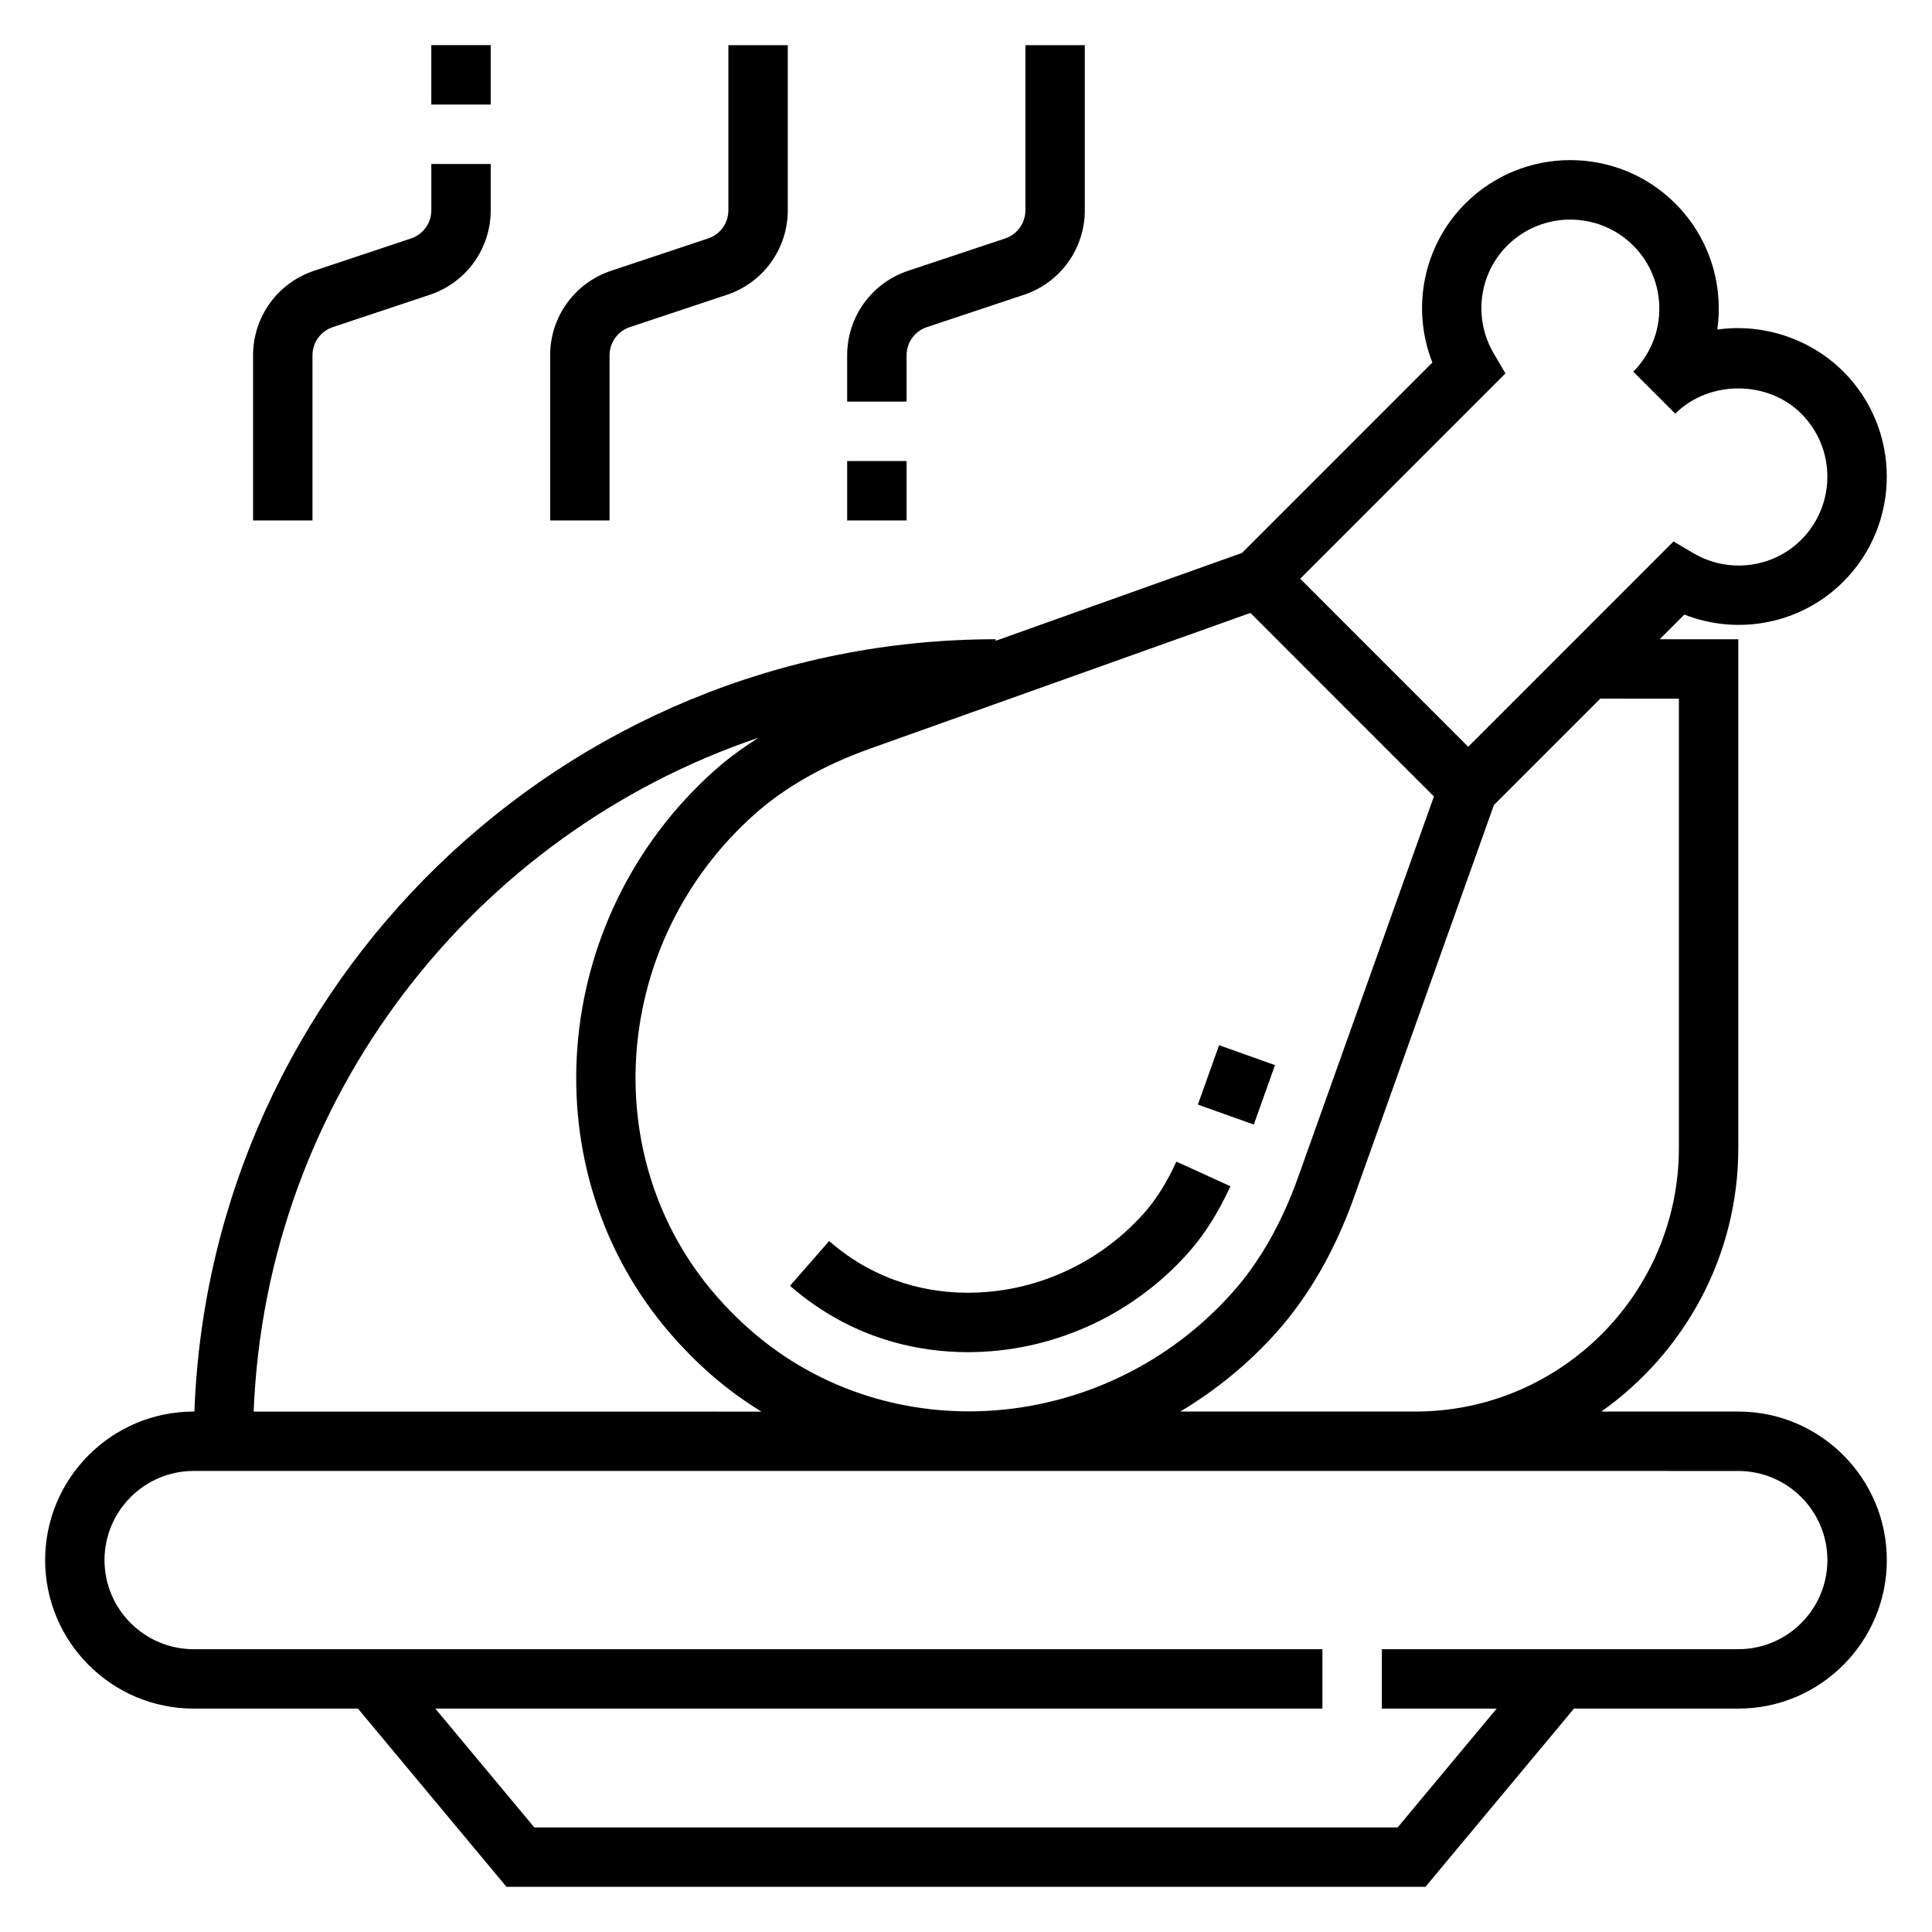 <?xml version="1.0" encoding="UTF-8"?>
<!-- Uploaded to: SVG Find, www.svgfind.com, Generator: SVG Find Mixer Tools -->
<svg fill="#000000" width="800px" height="800px" version="1.1" viewBox="144 144 512 512" xmlns="http://www.w3.org/2000/svg">
 <g>
  <path d="m604.67 518.08h-36.305c21.922-15.516 36.305-41.02 36.305-69.863v-134.81h-20.828l6.535-6.535c14.391 5.652 30.984 2.426 42.133-8.73 15.344-15.352 15.344-40.32 0-55.664-8.762-8.77-21.363-12.848-33.41-11.141 1.676-11.84-2.031-24.301-11.117-33.395-15.352-15.352-40.328-15.344-55.664 0-11.156 11.156-14.383 27.75-8.73 42.133l-50.453 50.461-65.266 23.281v-0.41c-114.55 0-208.18 91.109-212.35 204.67h-0.199c-21.703 0-39.359 17.656-39.359 39.359s17.656 39.359 39.359 39.359h43.539l39.359 47.23h243.54l39.359-47.23 43.547 0.004c21.703 0 39.359-17.656 39.359-39.359 0-21.707-17.656-39.363-39.359-39.363zm-15.746-188.93v119.06c0 38.531-31.336 69.867-69.863 69.867h-62.27c9.305-5.582 17.98-12.562 25.566-21.082 8.559-9.613 15.461-21.656 20.5-35.801l37.047-103.86 28.191-28.191zm-89.227 1.609 24.309 24.309-35.969 100.84c-4.352 12.227-10.219 22.531-17.422 30.613-33.598 37.684-90.828 42.211-127.62 10.078-1.613-1.402-3.18-2.875-4.715-4.41l-0.008-0.008c-1.535-1.535-3.016-3.117-4.426-4.738-32.125-36.777-27.605-94.023 10.078-127.61 8.078-7.203 18.391-13.066 30.629-17.43l100.83-35.969zm43.262-87.805-3.086-5.25c-5.465-9.289-4.008-21.051 3.559-28.613 9.203-9.195 24.184-9.203 33.402 0 9.203 9.211 9.203 24.191 0 33.402l11.133 11.133c8.918-8.918 24.473-8.918 33.395 0 9.211 9.211 9.211 24.191 0 33.402-7.559 7.559-19.316 9.027-28.621 3.559l-5.25-3.094-54.402 54.41-44.523-44.539zm-197.98 96.559c-4.117 2.66-8.039 5.473-11.523 8.582-44.105 39.297-49.246 106.46-11.469 149.71 1.637 1.883 3.363 3.715 5.148 5.512 1.793 1.801 3.637 3.519 5.512 5.156 4.156 3.629 8.566 6.777 13.113 9.621l-134.54-0.008c3.285-83.105 58.363-153.08 133.75-178.57zm259.69 241.54h-94.465v15.742h30.426l-26.238 31.488-228.79 0.004-26.238-31.488h235.09v-15.742l-299.14-0.004c-13.02 0-23.617-10.598-23.617-23.617s10.598-23.617 23.617-23.617h323.74l85.609 0.004c13.02 0 23.617 10.598 23.617 23.617 0 13.02-10.598 23.613-23.617 23.613z"/>
  <path d="m258.3 155.96h15.742v15.742h-15.742z"/>
  <path d="m226.81 238.16c0-3.394 2.156-6.391 5.383-7.469l25.711-8.566c9.652-3.219 16.141-12.215 16.141-22.395v-12.273h-15.742v12.273c0 3.394-2.156 6.391-5.383 7.469l-25.711 8.566c-9.656 3.219-16.141 12.219-16.141 22.395v43.762h15.742z"/>
  <path d="m305.54 238.16c0-3.394 2.156-6.391 5.383-7.469l25.711-8.566c9.652-3.219 16.137-12.215 16.137-22.395v-43.762h-15.742v43.762c0 3.394-2.156 6.391-5.383 7.469l-25.711 8.566c-9.652 3.219-16.141 12.219-16.141 22.395v43.762h15.742z"/>
  <path d="m384.25 238.16c0-3.394 2.156-6.391 5.383-7.469l25.711-8.566c9.652-3.219 16.141-12.215 16.141-22.395v-43.762h-15.742v43.762c0 3.394-2.156 6.391-5.383 7.469l-25.711 8.566c-9.656 3.219-16.141 12.219-16.141 22.395v12.273h15.742z"/>
  <path d="m368.51 266.18h15.742v15.742h-15.742z"/>
  <path d="m353.36 484.75c16.652 14.531 34.805 17.586 47.102 17.586 22.23 0 43.516-9.59 58.41-26.293 4.273-4.793 8.039-10.738 11.203-17.68l-14.328-6.519c-2.496 5.496-5.398 10.109-8.629 13.723-11.91 13.355-28.914 21.023-46.656 21.023-9.605 0-23.773-2.379-36.73-13.707z"/>
  <path d="m461.45 436.73 5.621-15.746 14.82 5.289-5.621 15.746z"/>
 </g>
</svg>